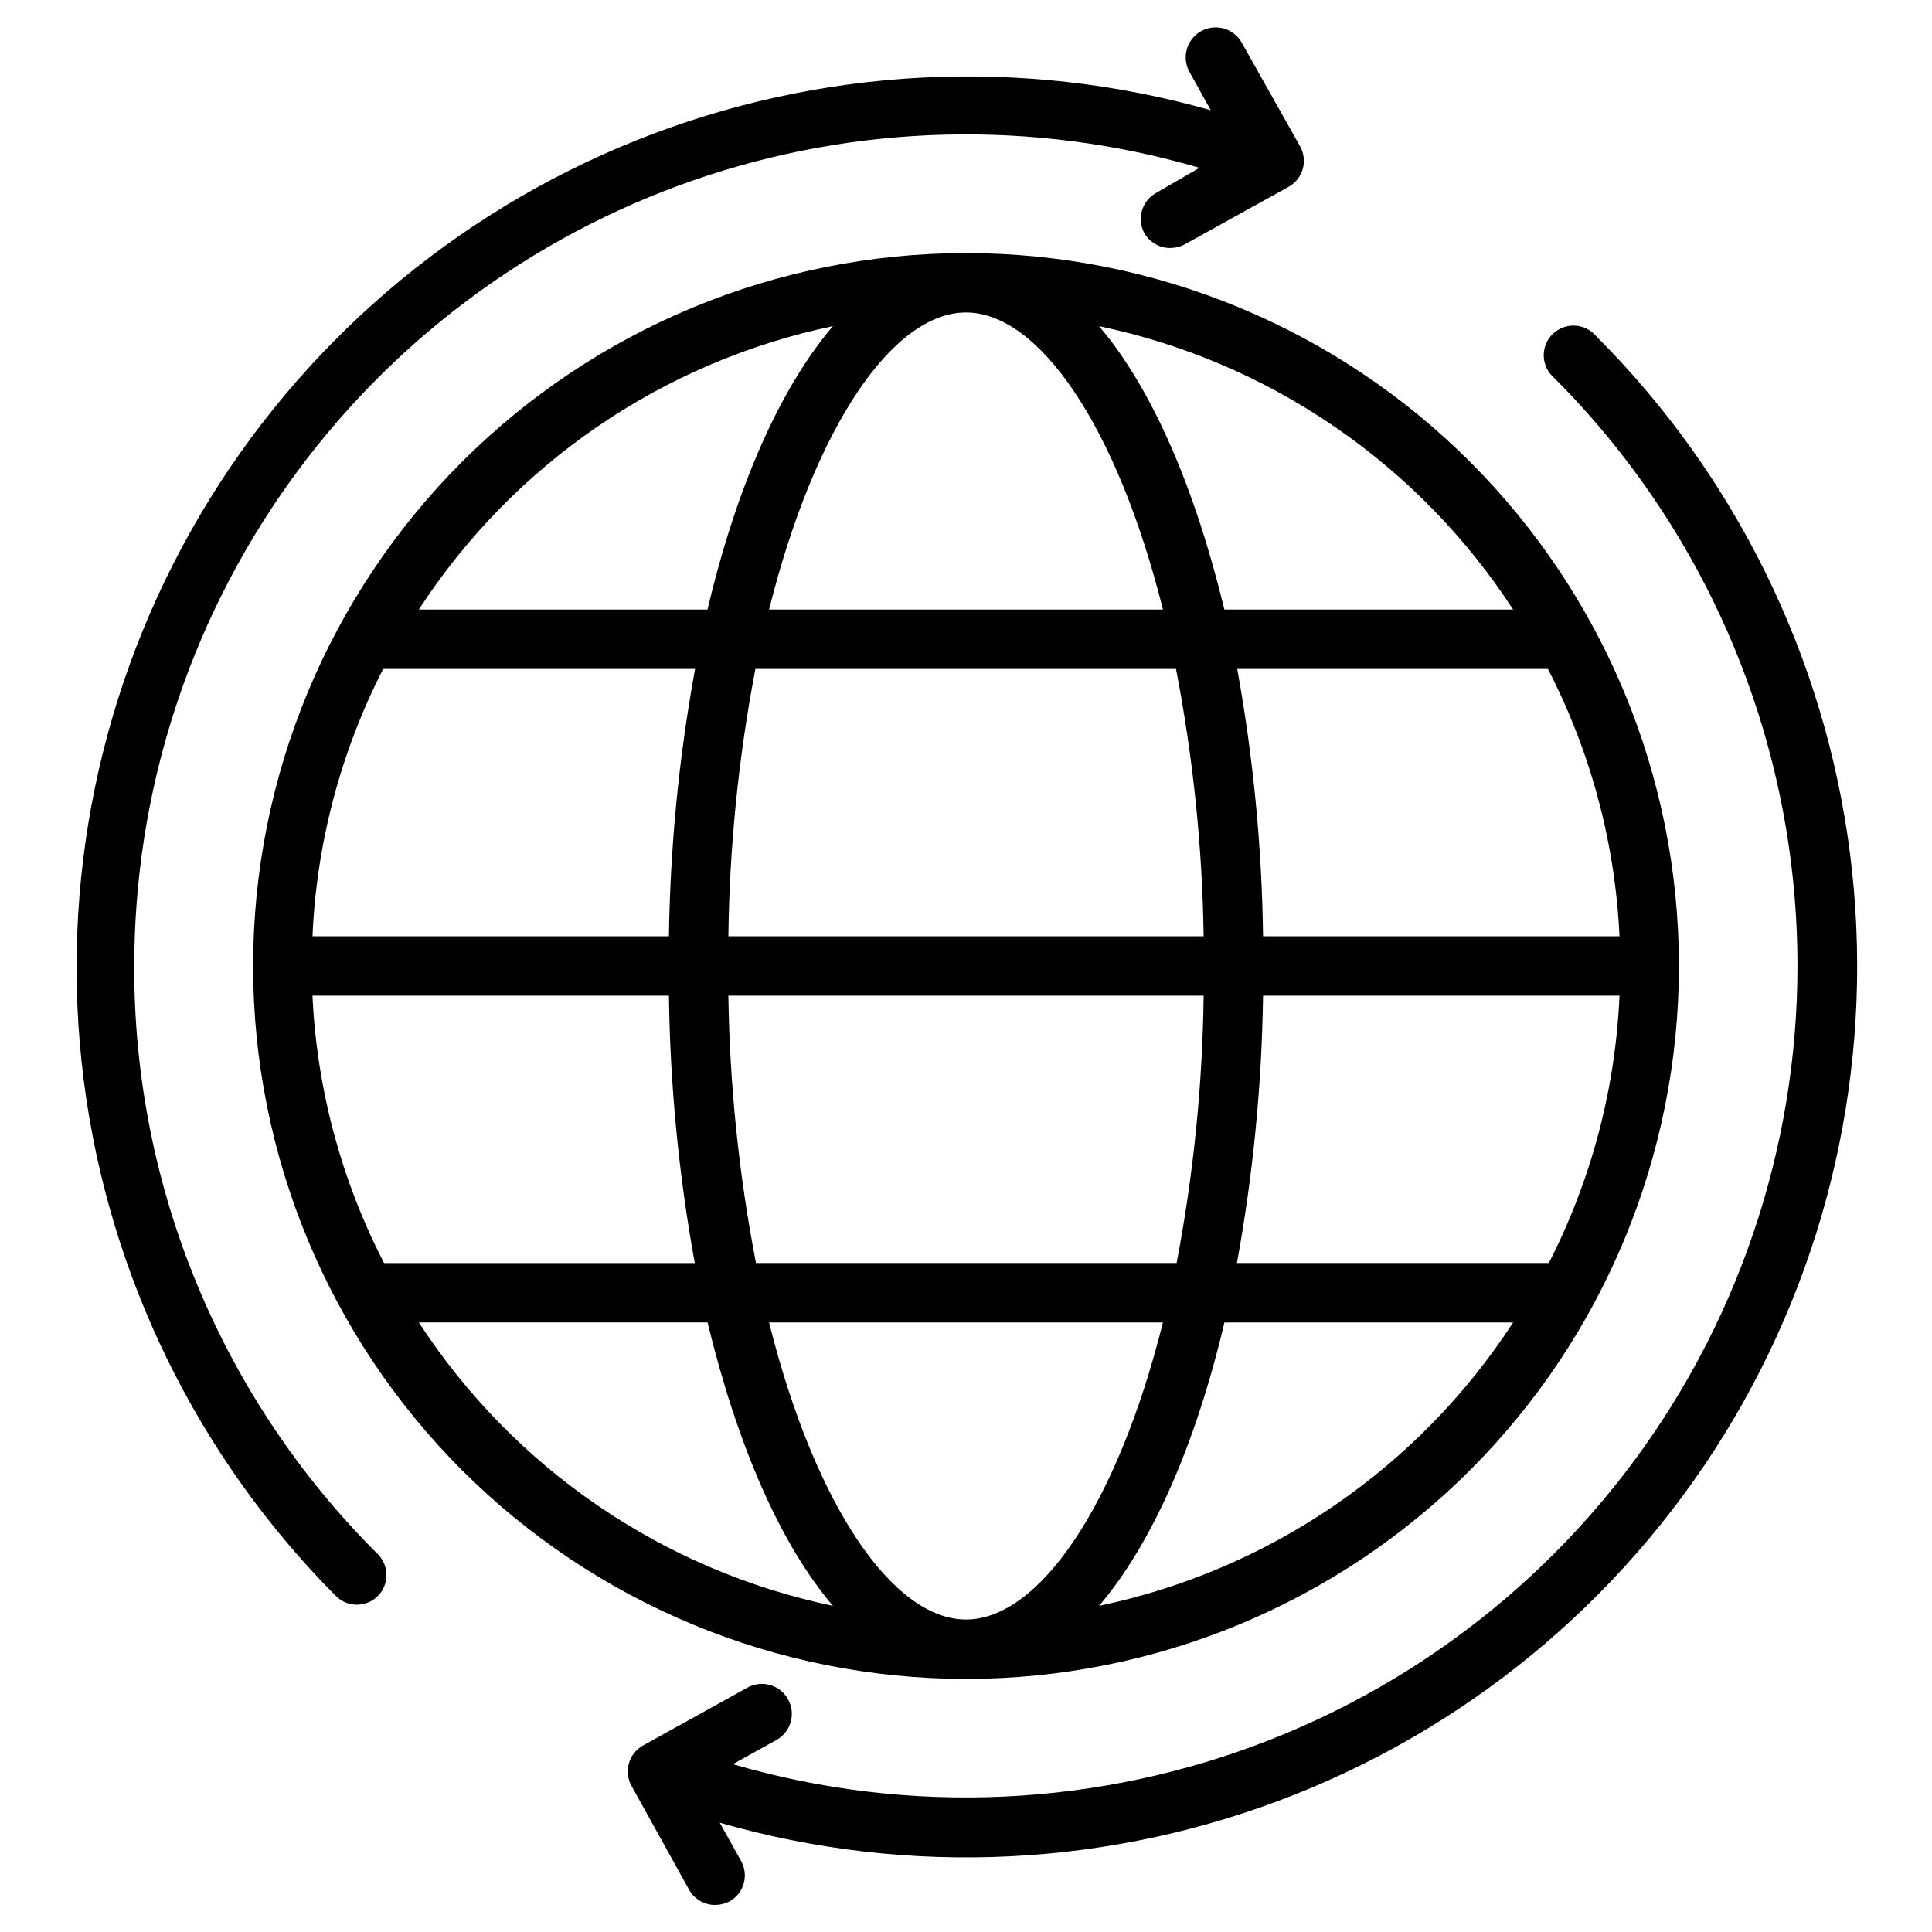 <?xml version="1.0" encoding="UTF-8"?>
<!-- Uploaded to: ICON Repo, www.svgrepo.com, Generator: ICON Repo Mixer Tools -->
<svg fill="#000000" width="800px" height="800px" version="1.1" viewBox="144 144 512 512" xmlns="http://www.w3.org/2000/svg">
 <g>
  <path d="m588.93 400c0-50.109-19.902-98.164-55.336-133.59-35.43-35.43-83.484-55.336-133.59-55.336-50.109 0-98.164 19.906-133.59 55.336s-55.336 83.484-55.336 133.59c0 50.105 19.906 98.16 55.336 133.59 35.43 35.434 83.484 55.336 133.59 55.336 50.105 0 98.16-19.902 133.59-55.336 35.434-35.43 55.336-83.484 55.336-133.59zm-241.12 94.461h104.38c-12.203 48.73-32.906 78.723-52.191 78.723-19.289 0-39.992-29.992-52.191-78.723zm-121-86.59h94.465c0.305 23.766 2.598 47.465 6.848 70.848h-82.34c-11.352-21.977-17.82-46.141-18.973-70.848zm173.19-181.06c19.285 0 39.988 29.992 52.191 78.719l-104.38 0.004c12.199-48.73 32.902-78.723 52.191-78.723zm55.656 94.465h-0.004c4.523 23.355 6.973 47.062 7.324 70.848h-125.95c0.297-23.781 2.695-47.488 7.164-70.848zm117.53 70.848h-94.465c-0.305-23.766-2.598-47.461-6.848-70.848h82.34c11.352 21.977 17.824 46.145 18.973 70.848zm0 15.742v0.004c-1.078 24.688-7.469 48.855-18.734 70.848h-82.656c4.277-23.383 6.594-47.082 6.926-70.848zm-251.91-15.742h-94.465c1.078-24.688 7.469-48.852 18.738-70.848h82.656c-4.281 23.383-6.598 47.082-6.93 70.848zm15.742 15.742 125.96 0.004c-0.301 23.781-2.699 47.488-7.164 70.848h-111.47c-4.519-23.355-6.969-47.062-7.32-70.848zm98.246 161.7c14.012-16.453 25.586-42.668 33.219-75.098h76.516v-0.004c-12.441 19.133-28.539 35.613-47.371 48.504-18.832 12.887-40.027 21.926-62.363 26.598zm109.73-264.03h-76.516c-7.871-32.434-19.207-58.648-33.219-75.098v-0.004c22.336 4.672 43.531 13.711 62.363 26.598 18.832 12.891 34.93 29.371 47.371 48.504zm-180.27-75.098c-14.012 16.453-25.586 42.668-33.219 75.098h-76.516c12.441-19.133 28.539-35.613 47.371-48.504 18.836-12.887 40.027-21.926 62.363-26.598zm-109.73 264.02h76.516c7.871 32.434 19.207 58.648 33.219 75.098v0.004c-22.336-4.672-43.527-13.711-62.363-26.598-18.832-12.891-34.93-29.371-47.371-48.504z"/>
  <path d="m179.58 400c0.008-45.801 14.281-90.461 40.836-127.78 26.559-37.316 64.082-65.43 107.35-80.438 43.273-15.008 90.145-16.164 134.1-3.309l-11.805 6.848c-3.539 2.176-4.777 6.723-2.836 10.395 1.391 2.473 4.008 4.008 6.848 4.012 1.344 0 2.668-0.324 3.859-0.945l27.551-15.273v0.004c1.828-1.012 3.18-2.711 3.754-4.719 0.574-2.008 0.332-4.16-0.684-5.988l-15.508-27.551c-2.172-3.805-7.019-5.125-10.824-2.953-3.805 2.176-5.125 7.019-2.953 10.824l5.59 10.078c-50.246-14.242-103.79-11.426-152.27 8.004-48.473 19.434-89.141 54.383-115.64 99.387-26.496 45.004-37.328 97.52-30.801 149.34s30.047 100 66.875 137.03c3.07 3.051 8.031 3.051 11.102 0 3.051-3.07 3.051-8.031 0-11.102-20.535-20.418-36.812-44.711-47.895-71.465-11.078-26.754-16.742-55.441-16.656-84.398z"/>
  <path d="m566.96 233.03c-1.426-1.664-3.484-2.66-5.676-2.742-2.191-0.086-4.32 0.746-5.871 2.297-1.551 1.551-2.383 3.68-2.301 5.871 0.086 2.191 1.082 4.25 2.746 5.676 34.586 34.613 56.672 79.75 62.773 128.3 6.106 48.551-4.121 97.75-29.062 139.85-24.938 42.098-63.18 74.699-108.69 92.664-45.512 17.969-95.707 20.285-142.68 6.578l11.652-6.453c3.801-2.176 5.125-7.023 2.949-10.824-2.172-3.805-7.019-5.129-10.824-2.953l-27.551 15.273v-0.004c-1.828 1.016-3.18 2.711-3.754 4.719-0.574 2.008-0.328 4.164 0.684 5.988l15.273 27.551v0.004c1.391 2.473 4.008 4.008 6.848 4.012 1.344 0 2.664-0.324 3.856-0.945 1.828-1.012 3.18-2.707 3.754-4.715 0.578-2.008 0.332-4.164-0.684-5.988l-5.668-10.156c50.324 14.473 104.03 11.812 152.67-7.562 48.645-19.379 89.469-54.371 116.06-99.48 26.586-45.109 37.43-97.777 30.82-149.72-6.606-51.941-30.289-100.22-67.324-137.23z"/>
 </g>
</svg>